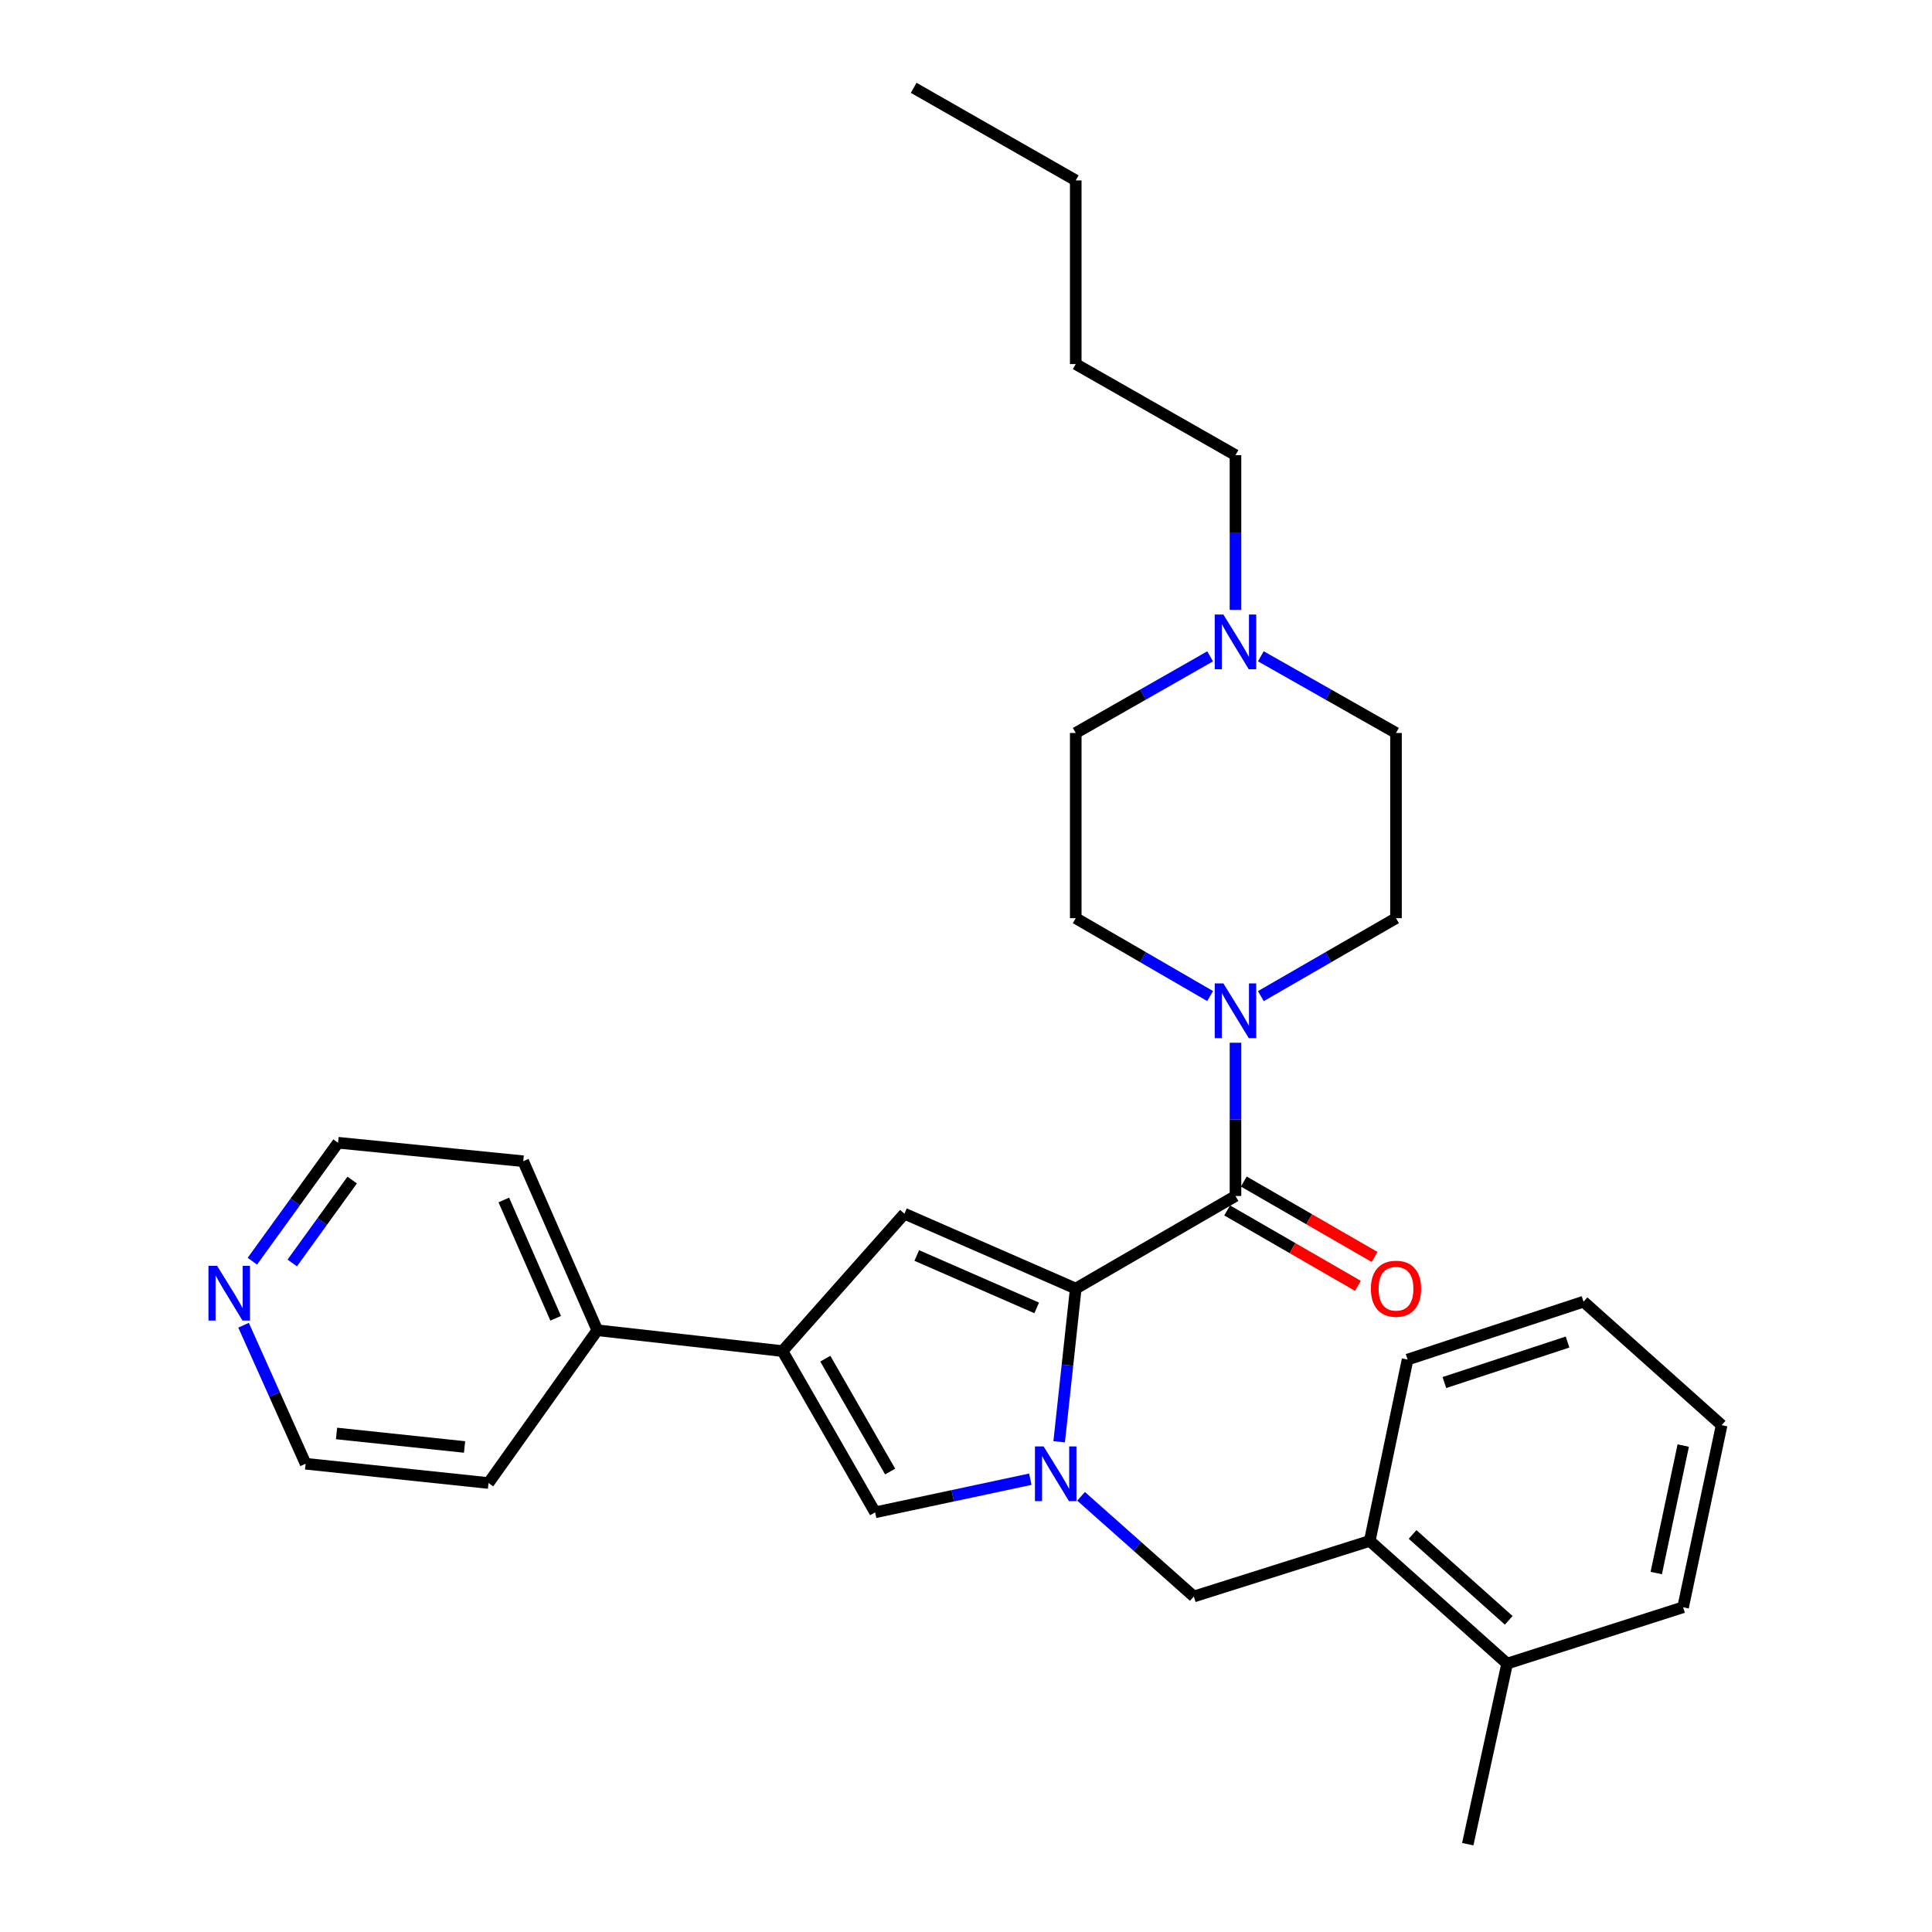 <?xml version='1.0' encoding='iso-8859-1'?>
<svg version='1.1' baseProfile='full'
              xmlns='http://www.w3.org/2000/svg'
                      xmlns:rdkit='http://www.rdkit.org/xml'
                      xmlns:xlink='http://www.w3.org/1999/xlink'
                  xml:space='preserve'
width='1000px' height='1000px' viewBox='0 0 1000 1000'>
<!-- END OF HEADER -->
<rect style='opacity:1.0;fill:#FFFFFF;stroke:none' width='1000' height='1000' x='0' y='0'> </rect>
<path class='bond-0' d='M 556.803,666.962 L 552.512,706.609' style='fill:none;fill-rule:evenodd;stroke:#000000;stroke-width:6px;stroke-linecap:butt;stroke-linejoin:miter;stroke-opacity:1' />
<path class='bond-0' d='M 552.512,706.609 L 548.221,746.256' style='fill:none;fill-rule:evenodd;stroke:#0000FF;stroke-width:6px;stroke-linecap:butt;stroke-linejoin:miter;stroke-opacity:1' />
<path class='bond-1' d='M 556.803,666.962 L 639.483,619.039' style='fill:none;fill-rule:evenodd;stroke:#000000;stroke-width:6px;stroke-linecap:butt;stroke-linejoin:miter;stroke-opacity:1' />
<path class='bond-2' d='M 556.803,666.962 L 468.13,628.215' style='fill:none;fill-rule:evenodd;stroke:#000000;stroke-width:6px;stroke-linecap:butt;stroke-linejoin:miter;stroke-opacity:1' />
<path class='bond-2' d='M 536.591,676.965 L 474.52,649.843' style='fill:none;fill-rule:evenodd;stroke:#000000;stroke-width:6px;stroke-linecap:butt;stroke-linejoin:miter;stroke-opacity:1' />
<path class='bond-4' d='M 533.299,765.631 L 493.13,774.21' style='fill:none;fill-rule:evenodd;stroke:#0000FF;stroke-width:6px;stroke-linecap:butt;stroke-linejoin:miter;stroke-opacity:1' />
<path class='bond-4' d='M 493.13,774.21 L 452.961,782.789' style='fill:none;fill-rule:evenodd;stroke:#000000;stroke-width:6px;stroke-linecap:butt;stroke-linejoin:miter;stroke-opacity:1' />
<path class='bond-6' d='M 559.559,774.492 L 588.739,800.416' style='fill:none;fill-rule:evenodd;stroke:#0000FF;stroke-width:6px;stroke-linecap:butt;stroke-linejoin:miter;stroke-opacity:1' />
<path class='bond-6' d='M 588.739,800.416 L 617.919,826.34' style='fill:none;fill-rule:evenodd;stroke:#000000;stroke-width:6px;stroke-linecap:butt;stroke-linejoin:miter;stroke-opacity:1' />
<path class='bond-5' d='M 639.483,619.039 L 639.483,579.381' style='fill:none;fill-rule:evenodd;stroke:#000000;stroke-width:6px;stroke-linecap:butt;stroke-linejoin:miter;stroke-opacity:1' />
<path class='bond-5' d='M 639.483,579.381 L 639.483,539.722' style='fill:none;fill-rule:evenodd;stroke:#0000FF;stroke-width:6px;stroke-linecap:butt;stroke-linejoin:miter;stroke-opacity:1' />
<path class='bond-9' d='M 635.171,626.515 L 669.014,646.035' style='fill:none;fill-rule:evenodd;stroke:#000000;stroke-width:6px;stroke-linecap:butt;stroke-linejoin:miter;stroke-opacity:1' />
<path class='bond-9' d='M 669.014,646.035 L 702.857,665.556' style='fill:none;fill-rule:evenodd;stroke:#FF0000;stroke-width:6px;stroke-linecap:butt;stroke-linejoin:miter;stroke-opacity:1' />
<path class='bond-9' d='M 643.795,611.564 L 677.637,631.085' style='fill:none;fill-rule:evenodd;stroke:#000000;stroke-width:6px;stroke-linecap:butt;stroke-linejoin:miter;stroke-opacity:1' />
<path class='bond-9' d='M 677.637,631.085 L 711.48,650.605' style='fill:none;fill-rule:evenodd;stroke:#FF0000;stroke-width:6px;stroke-linecap:butt;stroke-linejoin:miter;stroke-opacity:1' />
<path class='bond-3' d='M 468.13,628.215 L 405.019,699.323' style='fill:none;fill-rule:evenodd;stroke:#000000;stroke-width:6px;stroke-linecap:butt;stroke-linejoin:miter;stroke-opacity:1' />
<path class='bond-10' d='M 405.019,699.323 L 309.174,688.536' style='fill:none;fill-rule:evenodd;stroke:#000000;stroke-width:6px;stroke-linecap:butt;stroke-linejoin:miter;stroke-opacity:1' />
<path class='bond-30' d='M 405.019,699.323 L 452.961,782.789' style='fill:none;fill-rule:evenodd;stroke:#000000;stroke-width:6px;stroke-linecap:butt;stroke-linejoin:miter;stroke-opacity:1' />
<path class='bond-30' d='M 427.176,703.246 L 460.736,761.673' style='fill:none;fill-rule:evenodd;stroke:#000000;stroke-width:6px;stroke-linecap:butt;stroke-linejoin:miter;stroke-opacity:1' />
<path class='bond-11' d='M 652.621,515.588 L 687.594,495.415' style='fill:none;fill-rule:evenodd;stroke:#0000FF;stroke-width:6px;stroke-linecap:butt;stroke-linejoin:miter;stroke-opacity:1' />
<path class='bond-11' d='M 687.594,495.415 L 722.566,475.243' style='fill:none;fill-rule:evenodd;stroke:#000000;stroke-width:6px;stroke-linecap:butt;stroke-linejoin:miter;stroke-opacity:1' />
<path class='bond-12' d='M 626.354,515.556 L 591.578,495.399' style='fill:none;fill-rule:evenodd;stroke:#0000FF;stroke-width:6px;stroke-linecap:butt;stroke-linejoin:miter;stroke-opacity:1' />
<path class='bond-12' d='M 591.578,495.399 L 556.803,475.243' style='fill:none;fill-rule:evenodd;stroke:#000000;stroke-width:6px;stroke-linecap:butt;stroke-linejoin:miter;stroke-opacity:1' />
<path class='bond-8' d='M 617.919,826.34 L 708.989,797.575' style='fill:none;fill-rule:evenodd;stroke:#000000;stroke-width:6px;stroke-linecap:butt;stroke-linejoin:miter;stroke-opacity:1' />
<path class='bond-7' d='M 626.364,339.722 L 591.583,359.55' style='fill:none;fill-rule:evenodd;stroke:#0000FF;stroke-width:6px;stroke-linecap:butt;stroke-linejoin:miter;stroke-opacity:1' />
<path class='bond-7' d='M 591.583,359.55 L 556.803,379.379' style='fill:none;fill-rule:evenodd;stroke:#000000;stroke-width:6px;stroke-linecap:butt;stroke-linejoin:miter;stroke-opacity:1' />
<path class='bond-17' d='M 639.483,315.666 L 639.483,275.624' style='fill:none;fill-rule:evenodd;stroke:#0000FF;stroke-width:6px;stroke-linecap:butt;stroke-linejoin:miter;stroke-opacity:1' />
<path class='bond-17' d='M 639.483,275.624 L 639.483,235.582' style='fill:none;fill-rule:evenodd;stroke:#000000;stroke-width:6px;stroke-linecap:butt;stroke-linejoin:miter;stroke-opacity:1' />
<path class='bond-31' d='M 652.611,339.69 L 687.589,359.534' style='fill:none;fill-rule:evenodd;stroke:#0000FF;stroke-width:6px;stroke-linecap:butt;stroke-linejoin:miter;stroke-opacity:1' />
<path class='bond-31' d='M 687.589,359.534 L 722.566,379.379' style='fill:none;fill-rule:evenodd;stroke:#000000;stroke-width:6px;stroke-linecap:butt;stroke-linejoin:miter;stroke-opacity:1' />
<path class='bond-14' d='M 708.989,797.575 L 780.087,861.078' style='fill:none;fill-rule:evenodd;stroke:#000000;stroke-width:6px;stroke-linecap:butt;stroke-linejoin:miter;stroke-opacity:1' />
<path class='bond-14' d='M 731.151,794.228 L 780.919,838.681' style='fill:none;fill-rule:evenodd;stroke:#000000;stroke-width:6px;stroke-linecap:butt;stroke-linejoin:miter;stroke-opacity:1' />
<path class='bond-20' d='M 708.989,797.575 L 728.559,703.705' style='fill:none;fill-rule:evenodd;stroke:#000000;stroke-width:6px;stroke-linecap:butt;stroke-linejoin:miter;stroke-opacity:1' />
<path class='bond-21' d='M 309.174,688.536 L 252.852,767.611' style='fill:none;fill-rule:evenodd;stroke:#000000;stroke-width:6px;stroke-linecap:butt;stroke-linejoin:miter;stroke-opacity:1' />
<path class='bond-22' d='M 309.174,688.536 L 270.821,601.052' style='fill:none;fill-rule:evenodd;stroke:#000000;stroke-width:6px;stroke-linecap:butt;stroke-linejoin:miter;stroke-opacity:1' />
<path class='bond-22' d='M 287.614,682.343 L 260.767,621.104' style='fill:none;fill-rule:evenodd;stroke:#000000;stroke-width:6px;stroke-linecap:butt;stroke-linejoin:miter;stroke-opacity:1' />
<path class='bond-15' d='M 722.566,475.243 L 722.566,379.379' style='fill:none;fill-rule:evenodd;stroke:#000000;stroke-width:6px;stroke-linecap:butt;stroke-linejoin:miter;stroke-opacity:1' />
<path class='bond-16' d='M 556.803,475.243 L 556.803,379.379' style='fill:none;fill-rule:evenodd;stroke:#000000;stroke-width:6px;stroke-linecap:butt;stroke-linejoin:miter;stroke-opacity:1' />
<path class='bond-13' d='M 130.622,652.796 L 152.794,622.139' style='fill:none;fill-rule:evenodd;stroke:#0000FF;stroke-width:6px;stroke-linecap:butt;stroke-linejoin:miter;stroke-opacity:1' />
<path class='bond-13' d='M 152.794,622.139 L 174.966,591.482' style='fill:none;fill-rule:evenodd;stroke:#000000;stroke-width:6px;stroke-linecap:butt;stroke-linejoin:miter;stroke-opacity:1' />
<path class='bond-13' d='M 151.259,653.713 L 166.779,632.254' style='fill:none;fill-rule:evenodd;stroke:#0000FF;stroke-width:6px;stroke-linecap:butt;stroke-linejoin:miter;stroke-opacity:1' />
<path class='bond-13' d='M 166.779,632.254 L 182.299,610.794' style='fill:none;fill-rule:evenodd;stroke:#000000;stroke-width:6px;stroke-linecap:butt;stroke-linejoin:miter;stroke-opacity:1' />
<path class='bond-32' d='M 126.07,685.937 L 142.128,721.783' style='fill:none;fill-rule:evenodd;stroke:#0000FF;stroke-width:6px;stroke-linecap:butt;stroke-linejoin:miter;stroke-opacity:1' />
<path class='bond-32' d='M 142.128,721.783 L 158.186,757.629' style='fill:none;fill-rule:evenodd;stroke:#000000;stroke-width:6px;stroke-linecap:butt;stroke-linejoin:miter;stroke-opacity:1' />
<path class='bond-23' d='M 780.087,861.078 L 759.711,954.545' style='fill:none;fill-rule:evenodd;stroke:#000000;stroke-width:6px;stroke-linecap:butt;stroke-linejoin:miter;stroke-opacity:1' />
<path class='bond-24' d='M 780.087,861.078 L 871.166,831.92' style='fill:none;fill-rule:evenodd;stroke:#000000;stroke-width:6px;stroke-linecap:butt;stroke-linejoin:miter;stroke-opacity:1' />
<path class='bond-25' d='M 639.483,235.582 L 556.803,188.446' style='fill:none;fill-rule:evenodd;stroke:#000000;stroke-width:6px;stroke-linecap:butt;stroke-linejoin:miter;stroke-opacity:1' />
<path class='bond-18' d='M 174.966,591.482 L 270.821,601.052' style='fill:none;fill-rule:evenodd;stroke:#000000;stroke-width:6px;stroke-linecap:butt;stroke-linejoin:miter;stroke-opacity:1' />
<path class='bond-19' d='M 158.186,757.629 L 252.852,767.611' style='fill:none;fill-rule:evenodd;stroke:#000000;stroke-width:6px;stroke-linecap:butt;stroke-linejoin:miter;stroke-opacity:1' />
<path class='bond-19' d='M 174.196,741.963 L 240.462,748.95' style='fill:none;fill-rule:evenodd;stroke:#000000;stroke-width:6px;stroke-linecap:butt;stroke-linejoin:miter;stroke-opacity:1' />
<path class='bond-27' d='M 728.559,703.705 L 819.629,673.751' style='fill:none;fill-rule:evenodd;stroke:#000000;stroke-width:6px;stroke-linecap:butt;stroke-linejoin:miter;stroke-opacity:1' />
<path class='bond-27' d='M 747.612,715.606 L 811.361,694.639' style='fill:none;fill-rule:evenodd;stroke:#000000;stroke-width:6px;stroke-linecap:butt;stroke-linejoin:miter;stroke-opacity:1' />
<path class='bond-33' d='M 871.166,831.92 L 891.12,737.657' style='fill:none;fill-rule:evenodd;stroke:#000000;stroke-width:6px;stroke-linecap:butt;stroke-linejoin:miter;stroke-opacity:1' />
<path class='bond-33' d='M 857.275,814.206 L 871.242,748.222' style='fill:none;fill-rule:evenodd;stroke:#000000;stroke-width:6px;stroke-linecap:butt;stroke-linejoin:miter;stroke-opacity:1' />
<path class='bond-26' d='M 556.803,188.446 L 556.803,93.377' style='fill:none;fill-rule:evenodd;stroke:#000000;stroke-width:6px;stroke-linecap:butt;stroke-linejoin:miter;stroke-opacity:1' />
<path class='bond-28' d='M 556.803,93.377 L 472.924,45.455' style='fill:none;fill-rule:evenodd;stroke:#000000;stroke-width:6px;stroke-linecap:butt;stroke-linejoin:miter;stroke-opacity:1' />
<path class='bond-29' d='M 819.629,673.751 L 891.12,737.657' style='fill:none;fill-rule:evenodd;stroke:#000000;stroke-width:6px;stroke-linecap:butt;stroke-linejoin:miter;stroke-opacity:1' />
<path  class='atom-1' d='M 540.168 748.666
L 549.448 763.666
Q 550.368 765.146, 551.848 767.826
Q 553.328 770.506, 553.408 770.666
L 553.408 748.666
L 557.168 748.666
L 557.168 776.986
L 553.288 776.986
L 543.328 760.586
Q 542.168 758.666, 540.928 756.466
Q 539.728 754.266, 539.368 753.586
L 539.368 776.986
L 535.688 776.986
L 535.688 748.666
L 540.168 748.666
' fill='#0000FF'/>
<path  class='atom-6' d='M 633.223 509.005
L 642.503 524.005
Q 643.423 525.485, 644.903 528.165
Q 646.383 530.845, 646.463 531.005
L 646.463 509.005
L 650.223 509.005
L 650.223 537.325
L 646.343 537.325
L 636.383 520.925
Q 635.223 519.005, 633.983 516.805
Q 632.783 514.605, 632.423 513.925
L 632.423 537.325
L 628.743 537.325
L 628.743 509.005
L 633.223 509.005
' fill='#0000FF'/>
<path  class='atom-8' d='M 633.223 318.082
L 642.503 333.082
Q 643.423 334.562, 644.903 337.242
Q 646.383 339.922, 646.463 340.082
L 646.463 318.082
L 650.223 318.082
L 650.223 346.402
L 646.343 346.402
L 636.383 330.002
Q 635.223 328.082, 633.983 325.882
Q 632.783 323.682, 632.423 323.002
L 632.423 346.402
L 628.743 346.402
L 628.743 318.082
L 633.223 318.082
' fill='#0000FF'/>
<path  class='atom-10' d='M 709.566 667.042
Q 709.566 660.242, 712.926 656.442
Q 716.286 652.642, 722.566 652.642
Q 728.846 652.642, 732.206 656.442
Q 735.566 660.242, 735.566 667.042
Q 735.566 673.922, 732.166 677.842
Q 728.766 681.722, 722.566 681.722
Q 716.326 681.722, 712.926 677.842
Q 709.566 673.962, 709.566 667.042
M 722.566 678.522
Q 726.886 678.522, 729.206 675.642
Q 731.566 672.722, 731.566 667.042
Q 731.566 661.482, 729.206 658.682
Q 726.886 655.842, 722.566 655.842
Q 718.246 655.842, 715.886 658.642
Q 713.566 661.442, 713.566 667.042
Q 713.566 672.762, 715.886 675.642
Q 718.246 678.522, 722.566 678.522
' fill='#FF0000'/>
<path  class='atom-14' d='M 112.384 655.199
L 121.664 670.199
Q 122.584 671.679, 124.064 674.359
Q 125.544 677.039, 125.624 677.199
L 125.624 655.199
L 129.384 655.199
L 129.384 683.519
L 125.504 683.519
L 115.544 667.119
Q 114.384 665.199, 113.144 662.999
Q 111.944 660.799, 111.584 660.119
L 111.584 683.519
L 107.904 683.519
L 107.904 655.199
L 112.384 655.199
' fill='#0000FF'/>
</svg>
